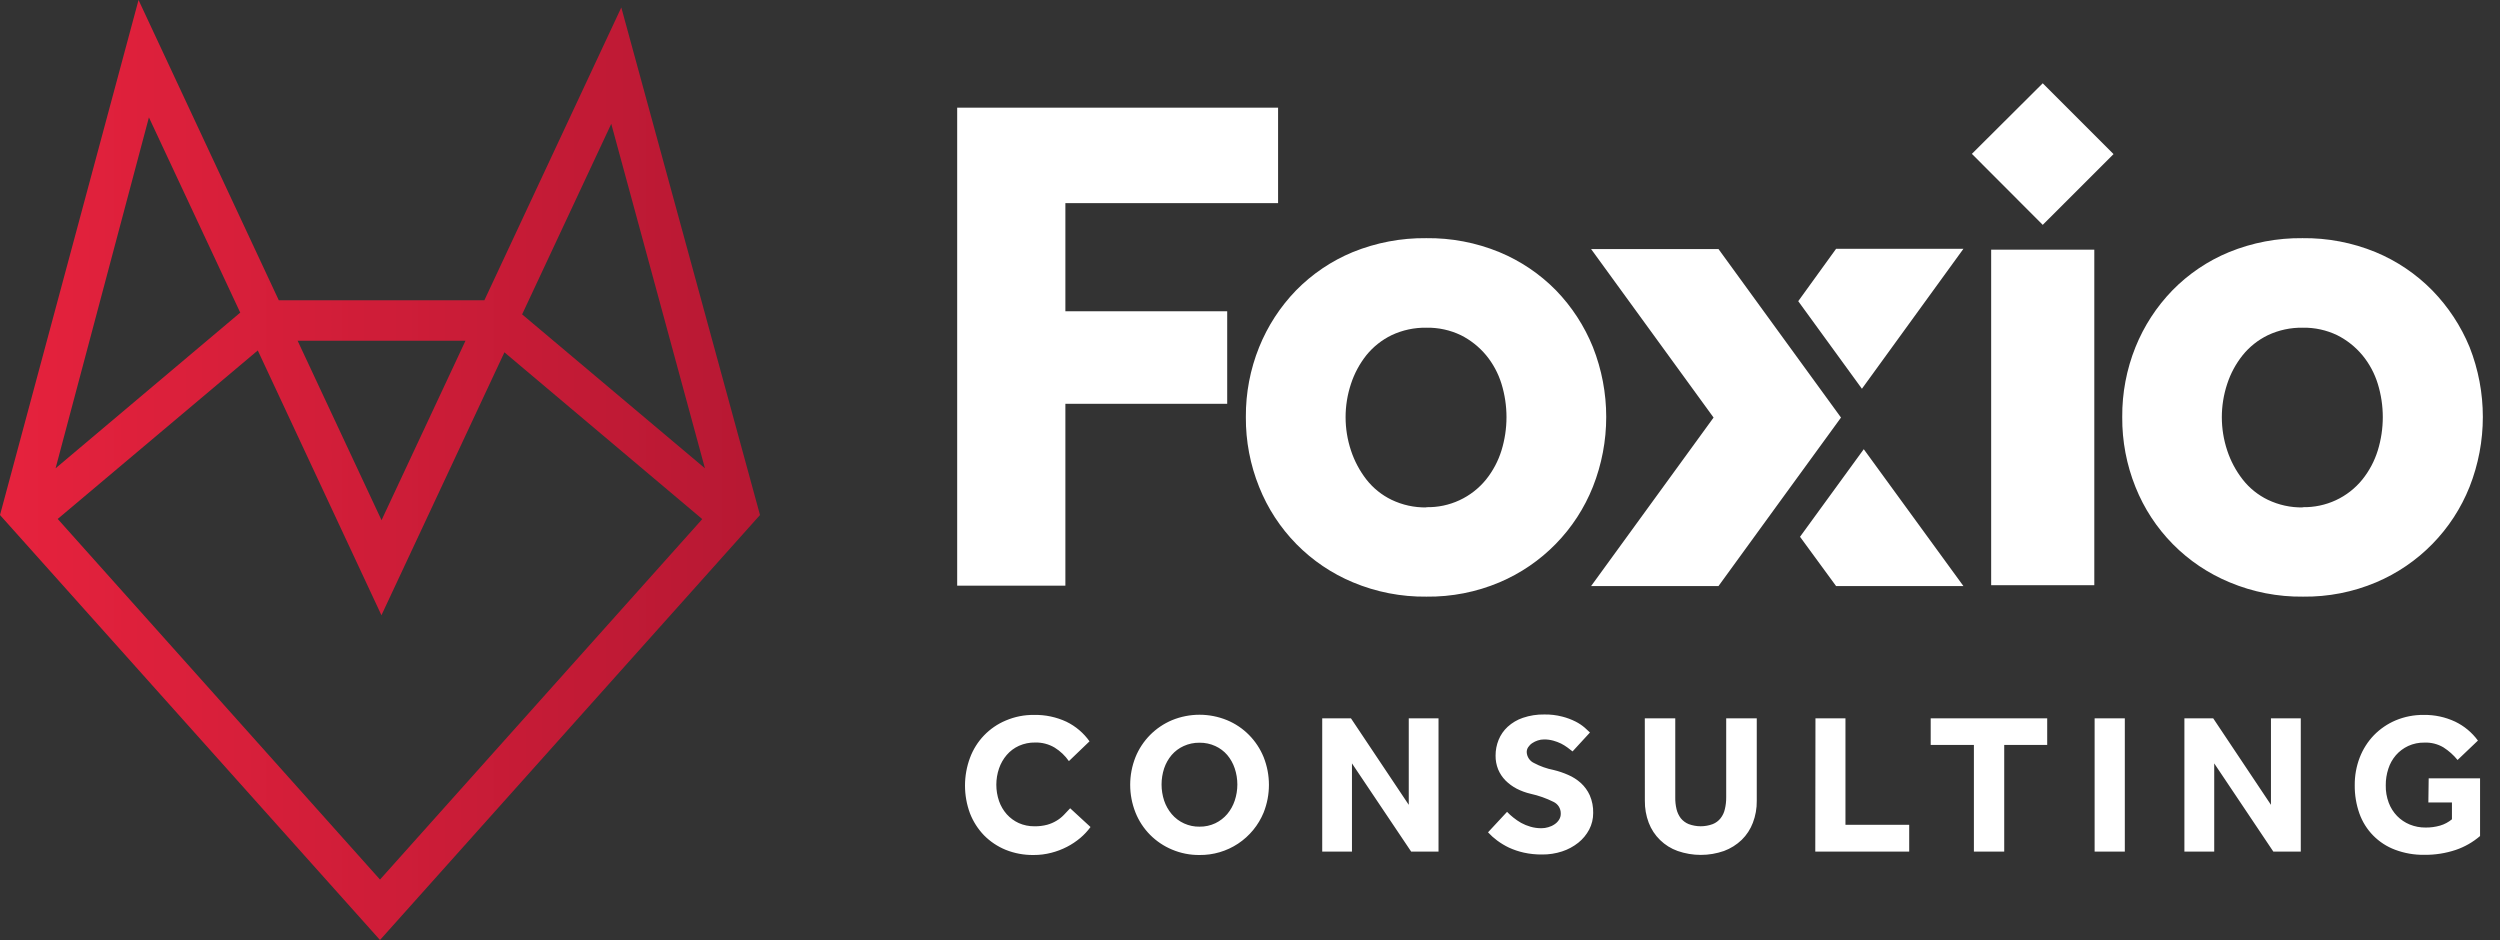 <svg width="125" height="47" viewBox="0 0 125 47" fill="none" xmlns="http://www.w3.org/2000/svg">
<rect x="0" y="0" width="125" height="47" fill="#333333" stroke="none"/>
<g clip-path="url(#clip0_2134_3987)">
<path d="M54.526 41.351C54.378 41.553 54.207 41.736 54.016 41.897C53.812 42.069 53.589 42.218 53.35 42.341C53.1 42.47 52.836 42.571 52.562 42.64C52.273 42.715 51.975 42.752 51.677 42.75C51.201 42.756 50.728 42.669 50.286 42.492C49.88 42.326 49.511 42.08 49.202 41.767C48.897 41.451 48.658 41.077 48.499 40.668C48.167 39.772 48.167 38.787 48.499 37.892C48.654 37.474 48.893 37.092 49.201 36.771C49.51 36.45 49.882 36.195 50.293 36.024C50.736 35.835 51.214 35.74 51.696 35.746C52.257 35.733 52.813 35.85 53.322 36.087C53.783 36.312 54.179 36.648 54.476 37.066L53.445 38.056C53.257 37.785 53.015 37.556 52.736 37.382C52.441 37.206 52.102 37.117 51.759 37.126C51.48 37.121 51.203 37.177 50.949 37.29C50.714 37.396 50.505 37.552 50.337 37.747C50.167 37.945 50.037 38.174 49.952 38.421C49.771 38.95 49.771 39.524 49.952 40.053C50.037 40.296 50.167 40.519 50.337 40.712C50.504 40.898 50.708 41.048 50.936 41.153C51.185 41.263 51.455 41.318 51.727 41.314C51.94 41.318 52.152 41.292 52.358 41.238C52.523 41.193 52.681 41.125 52.827 41.036C52.962 40.957 53.084 40.859 53.193 40.746C53.3 40.639 53.401 40.526 53.508 40.413L54.526 41.351ZM59.976 42.75C59.504 42.755 59.037 42.663 58.602 42.479C58.191 42.308 57.819 42.057 57.505 41.742C57.189 41.423 56.94 41.044 56.774 40.627C56.421 39.737 56.421 38.747 56.774 37.857C56.941 37.444 57.19 37.068 57.503 36.75C57.817 36.433 58.19 36.181 58.602 36.008C59.482 35.647 60.47 35.647 61.351 36.008C61.763 36.179 62.137 36.43 62.451 36.748C62.765 37.066 63.013 37.443 63.182 37.857C63.535 38.747 63.535 39.737 63.182 40.627C62.922 41.261 62.477 41.802 61.906 42.181C61.334 42.56 60.662 42.758 59.976 42.75ZM59.976 41.333C60.25 41.337 60.52 41.279 60.767 41.162C60.996 41.052 61.199 40.895 61.363 40.702C61.528 40.505 61.654 40.278 61.735 40.035C61.912 39.509 61.912 38.94 61.735 38.415C61.654 38.172 61.528 37.946 61.363 37.75C61.199 37.56 60.996 37.407 60.767 37.303C60.519 37.189 60.249 37.132 59.976 37.136C59.702 37.132 59.431 37.189 59.182 37.303C58.952 37.407 58.748 37.559 58.583 37.75C58.417 37.946 58.29 38.172 58.208 38.415C58.035 38.941 58.035 39.508 58.208 40.035C58.29 40.278 58.418 40.505 58.583 40.702C58.754 40.904 58.967 41.066 59.209 41.174C59.45 41.283 59.712 41.338 59.976 41.333ZM66.111 35.916H67.548L70.438 40.242V35.916H71.926V42.58H70.558L67.598 38.169V42.58H66.111V35.916ZM75.353 40.592C75.451 40.695 75.556 40.791 75.668 40.879C75.79 40.977 75.919 41.066 76.056 41.144C76.204 41.225 76.362 41.289 76.525 41.336C76.702 41.387 76.886 41.413 77.071 41.411C77.186 41.412 77.301 41.395 77.411 41.361C77.523 41.331 77.63 41.282 77.726 41.216C77.818 41.157 77.895 41.078 77.953 40.986C78.013 40.892 78.042 40.782 78.038 40.671C78.039 40.55 78.006 40.432 77.942 40.329C77.877 40.227 77.785 40.146 77.676 40.094C77.314 39.913 76.932 39.778 76.538 39.691C76.293 39.634 76.055 39.548 75.832 39.433C75.626 39.325 75.438 39.187 75.274 39.023C75.118 38.864 74.994 38.677 74.908 38.472C74.82 38.252 74.776 38.018 74.779 37.782C74.777 37.512 74.829 37.244 74.93 36.994C75.031 36.745 75.186 36.521 75.384 36.339C75.603 36.139 75.862 35.986 76.144 35.891C76.49 35.774 76.853 35.717 77.219 35.724C77.522 35.719 77.824 35.755 78.117 35.831C78.347 35.889 78.57 35.973 78.782 36.08C78.944 36.162 79.095 36.263 79.233 36.38C79.346 36.484 79.438 36.566 79.498 36.625L78.628 37.571L78.372 37.375C78.272 37.302 78.167 37.237 78.057 37.18C77.93 37.119 77.799 37.069 77.663 37.032C77.514 36.991 77.36 36.971 77.206 36.972C77.099 36.971 76.992 36.988 76.891 37.022C76.793 37.054 76.699 37.098 76.614 37.155C76.533 37.208 76.465 37.276 76.412 37.356C76.362 37.429 76.336 37.514 76.336 37.602C76.34 37.718 76.376 37.831 76.44 37.927C76.504 38.024 76.593 38.101 76.699 38.15C77.008 38.315 77.341 38.433 77.685 38.5C77.934 38.56 78.176 38.642 78.41 38.746C78.641 38.845 78.854 38.981 79.041 39.149C79.23 39.322 79.382 39.53 79.488 39.764C79.609 40.043 79.667 40.345 79.659 40.649C79.661 40.937 79.593 41.222 79.46 41.477C79.325 41.732 79.14 41.956 78.915 42.136C78.673 42.328 78.399 42.476 78.105 42.571C77.781 42.677 77.442 42.729 77.102 42.725C76.796 42.728 76.49 42.697 76.191 42.631C75.936 42.574 75.687 42.491 75.45 42.382C75.241 42.283 75.043 42.163 74.858 42.026C74.693 41.904 74.54 41.767 74.401 41.616L75.353 40.592ZM82.24 35.916H83.763V39.864C83.759 40.063 83.78 40.263 83.826 40.457C83.865 40.622 83.938 40.778 84.04 40.913C84.146 41.043 84.282 41.144 84.437 41.206C84.824 41.349 85.248 41.349 85.635 41.206C85.79 41.145 85.926 41.044 86.029 40.913C86.134 40.779 86.207 40.623 86.243 40.457C86.29 40.263 86.312 40.064 86.31 39.864V35.916H87.838V40.041C87.844 40.416 87.777 40.79 87.643 41.14C87.521 41.462 87.331 41.754 87.085 41.994C86.831 42.238 86.529 42.426 86.199 42.549C85.449 42.811 84.632 42.811 83.882 42.549C83.553 42.432 83.254 42.245 83.004 42.001C82.754 41.758 82.56 41.463 82.436 41.137C82.303 40.786 82.238 40.413 82.243 40.038L82.24 35.916ZM90.773 35.916H92.273V41.241H95.46V42.58H90.764L90.773 35.916ZM98.695 37.246H96.535V35.916H102.36V37.246H100.211V42.58H98.695V37.246ZM104.731 35.916H106.241V42.58H104.731V35.916ZM109.22 35.916H110.66L113.548 40.242V35.916H115.039V42.58H113.667L110.711 38.169V42.58H109.22V35.916ZM121.434 38.916H124.003V41.802C123.646 42.108 123.235 42.344 122.79 42.495C122.282 42.665 121.749 42.748 121.214 42.741C120.714 42.749 120.218 42.662 119.751 42.486C119.34 42.332 118.968 42.09 118.66 41.777C118.352 41.464 118.117 41.087 117.97 40.674C117.811 40.222 117.732 39.745 117.737 39.266C117.732 38.791 117.816 38.319 117.986 37.876C118.146 37.461 118.387 37.082 118.695 36.761C119.005 36.443 119.376 36.19 119.786 36.017C120.229 35.832 120.705 35.74 121.185 35.746C121.729 35.737 122.268 35.852 122.761 36.084C123.211 36.301 123.601 36.626 123.896 37.029L122.878 37.999C122.678 37.752 122.439 37.54 122.172 37.369C121.886 37.2 121.558 37.117 121.226 37.13C120.943 37.124 120.664 37.182 120.407 37.3C120.173 37.409 119.965 37.566 119.795 37.76C119.625 37.958 119.496 38.188 119.417 38.437C119.329 38.706 119.285 38.986 119.288 39.269C119.282 39.564 119.333 39.858 119.436 40.135C119.528 40.384 119.671 40.61 119.855 40.8C120.034 40.983 120.248 41.128 120.485 41.225C120.737 41.328 121.007 41.38 121.28 41.377C121.526 41.38 121.771 41.347 122.008 41.279C122.224 41.215 122.424 41.108 122.597 40.964V40.123H121.418L121.434 38.916ZM47.859 5.383H63.904V10.156H53.269V15.563H61.36V20.191H53.269V29.284H47.859V5.383ZM62.293 20.847C62.285 19.651 62.511 18.465 62.958 17.356C63.384 16.301 64.01 15.338 64.802 14.52C65.609 13.697 66.574 13.045 67.639 12.605C68.805 12.131 70.053 11.894 71.311 11.908C72.564 11.893 73.806 12.129 74.965 12.605C76.03 13.046 76.995 13.698 77.802 14.52C78.594 15.338 79.22 16.301 79.646 17.356C80.533 19.599 80.533 22.095 79.646 24.338C79.222 25.404 78.591 26.375 77.789 27.195C76.987 28.016 76.031 28.669 74.974 29.117C73.819 29.605 72.575 29.848 71.321 29.832C70.061 29.847 68.811 29.604 67.649 29.117C66.589 28.675 65.627 28.025 64.822 27.207C64.017 26.388 63.383 25.417 62.958 24.35C62.511 23.241 62.285 22.055 62.293 20.859V20.847ZM71.318 25.359C71.889 25.371 72.455 25.253 72.973 25.012C73.491 24.772 73.947 24.416 74.306 23.972C74.651 23.541 74.912 23.048 75.075 22.52C75.408 21.436 75.408 20.277 75.075 19.193C74.914 18.67 74.653 18.184 74.306 17.762C73.959 17.345 73.53 17.004 73.045 16.76C72.509 16.503 71.921 16.375 71.327 16.385C70.723 16.374 70.124 16.502 69.578 16.76C69.089 16.998 68.659 17.34 68.317 17.762C67.978 18.191 67.717 18.676 67.548 19.196C67.19 20.276 67.19 21.443 67.548 22.523C67.72 23.046 67.98 23.536 68.317 23.972C68.654 24.403 69.085 24.751 69.578 24.99C70.12 25.25 70.716 25.381 71.318 25.371V25.359ZM98.594 7.693L102.137 11.243L105.677 7.705L102.137 4.164L98.594 7.693ZM99.558 29.259H104.715V12.485H99.558V29.259ZM106.112 20.847C106.103 19.651 106.328 18.465 106.774 17.356C107.199 16.301 107.825 15.338 108.618 14.52C109.424 13.696 110.389 13.044 111.454 12.605C112.619 12.13 113.866 11.894 115.124 11.908C116.376 11.893 117.618 12.129 118.777 12.605C119.841 13.046 120.806 13.698 121.614 14.52C122.411 15.337 123.045 16.3 123.48 17.356C124.363 19.599 124.363 22.094 123.48 24.338C123.056 25.404 122.425 26.376 121.622 27.196C120.82 28.017 119.862 28.67 118.805 29.117C117.65 29.605 116.406 29.848 115.152 29.832C113.893 29.847 112.644 29.604 111.483 29.117C110.419 28.677 109.454 28.029 108.645 27.21C107.836 26.391 107.2 25.419 106.774 24.35C106.328 23.241 106.103 22.055 106.112 20.859V20.847ZM115.136 25.359C115.706 25.37 116.272 25.252 116.79 25.012C117.307 24.772 117.763 24.416 118.121 23.972C118.466 23.541 118.727 23.048 118.89 22.52C119.223 21.436 119.223 20.277 118.89 19.193C118.729 18.67 118.468 18.184 118.121 17.762C117.774 17.345 117.345 17.004 116.86 16.76C116.325 16.503 115.736 16.375 115.143 16.385C114.538 16.374 113.939 16.502 113.393 16.76C112.904 16.997 112.473 17.339 112.132 17.762C111.791 18.19 111.529 18.675 111.36 19.196C111.002 20.276 111.002 21.443 111.36 22.523C111.532 23.047 111.793 23.537 112.132 23.972C112.468 24.404 112.9 24.752 113.393 24.99C113.937 25.25 114.533 25.381 115.136 25.371V25.359ZM98.171 12.441H91.804L89.912 15.059L93.096 19.438L98.171 12.441ZM90.001 26.839L91.804 29.303H98.171L93.188 22.46L90.001 26.839ZM88.863 16.496L85.925 12.453H79.555L85.679 20.878L79.555 29.303H85.925L88.863 25.258L92.05 20.878L88.863 16.496Z" fill="white"/>
</g>
<path d="M31.065 0.374L24.219 15.013H13.939L6.927 0L0 25.751L19 47L38 25.751L31.065 0.374ZM35.247 23.415L26.106 15.719L30.563 6.192L35.247 23.415ZM23.274 17.038L19.077 26.01L14.881 17.038H23.274ZM7.446 5.869L12.012 15.631L2.779 23.415L7.446 5.869ZM19 43.978L2.885 25.947L12.889 17.522L19.072 30.762L25.221 17.616L35.113 25.955L19 43.978Z" fill="url(#paint0_linear_2134_3987)"/>
<defs>
<linearGradient id="paint0_linear_2134_3987" x1="0" y1="23.499" x2="38" y2="23.499" gradientUnits="userSpaceOnUse">
<stop stop-color="#E6223D"/>
<stop offset="1" stop-color="#B71833"/>
</linearGradient>
<clipPath id="clip0_2134_3987">
<rect width="78" height="39" fill="white" transform="translate(47 4)"/>
</clipPath>
</defs>
</svg>

